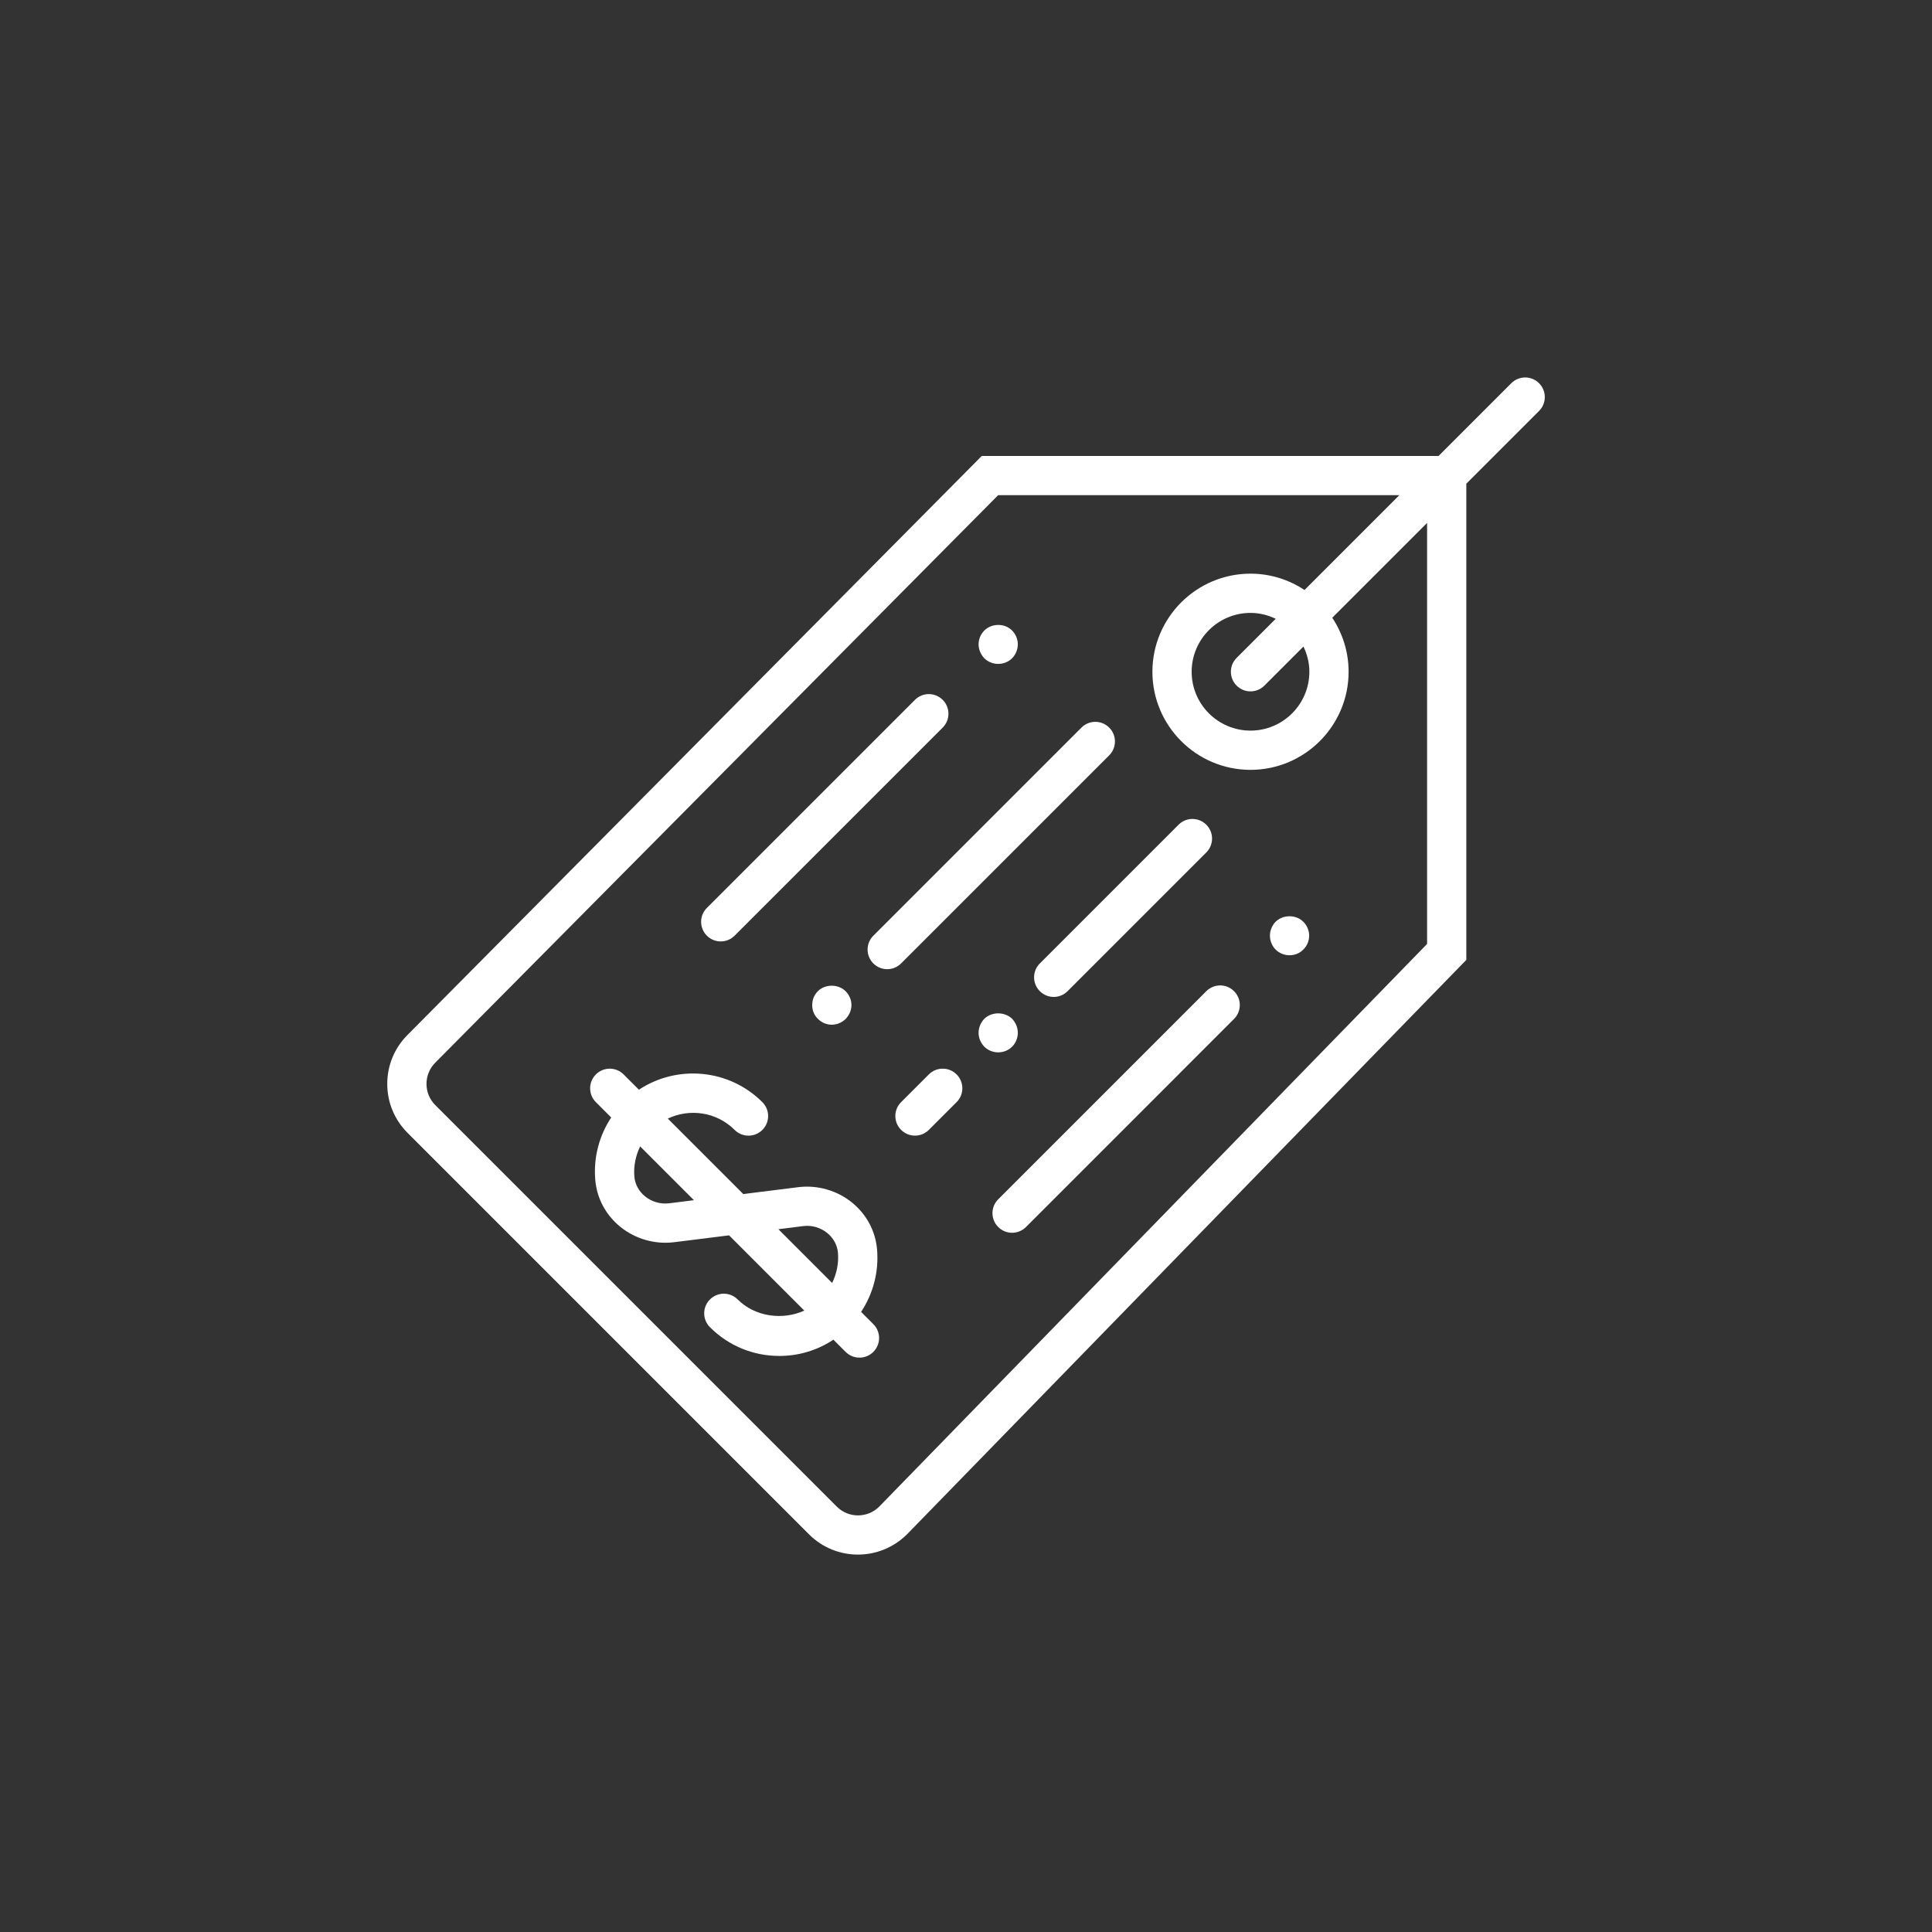 <?xml version="1.0" encoding="UTF-8" standalone="no"?>
<!DOCTYPE svg PUBLIC "-//W3C//DTD SVG 1.1//EN" "http://www.w3.org/Graphics/SVG/1.1/DTD/svg11.dtd">
<svg width="200" height="200" viewBox="0 0 200 200" version="1.1" xmlns="http://www.w3.org/2000/svg" xmlns:xlink="http://www.w3.org/1999/xlink" xml:space="preserve" xmlns:serif="http://www.serif.com/" style="fill-rule:evenodd;clip-rule:evenodd;stroke-linejoin:round;stroke-miterlimit:2;">
    <rect x="0" y="0" width="200" height="200" fill="#333333" stroke="none"/>
    <g transform="matrix(1,0,0,1,-710.278,-241.573)">
        <g id="Sell" transform="matrix(0.5,0,0,0.5,710.278,241.573)">
            <rect x="0" y="0" width="400" height="400" style="fill:none;"/>
            <g id="SVGRepo_iconCarrier">
            </g>
            <g id="SVGRepo_iconCarrier1" serif:id="SVGRepo_iconCarrier">
            </g>
            <g id="SVGRepo_iconCarrier2" serif:id="SVGRepo_iconCarrier" transform="matrix(4.062,0,0,4.062,78.149,78.15)">
                <g>
                    <path d="M59.206,0.293C58.815,-0.098 58.183,-0.098 57.792,0.293L54.085,4L30.802,4L1.532,33.511C0.866,34.177 0.499,35.064 0.499,36.006C0.499,36.948 0.866,37.835 1.532,38.501L21.998,58.967C22.685,59.654 23.586,59.998 24.489,59.998C25.396,59.998 26.303,59.651 26.998,58.957L55.499,29.686L55.499,5.414L59.206,1.707C59.597,1.316 59.597,0.684 59.206,0.293ZM53.499,28.874L25.574,57.553C24.978,58.149 24.008,58.149 23.412,57.553L2.946,37.087C2.35,36.491 2.35,35.521 2.949,34.922L31.636,6L52.085,6L47.252,10.833C46.461,10.309 45.516,10 44.499,10C41.742,10 39.499,12.243 39.499,15C39.499,17.757 41.742,20 44.499,20C47.256,20 49.499,17.757 49.499,15C49.499,13.983 49.19,13.038 48.666,12.247L53.499,7.414L53.499,28.874ZM47.499,15C47.499,16.654 46.153,18 44.499,18C42.845,18 41.499,16.654 41.499,15C41.499,13.346 42.845,12 44.499,12C44.961,12 45.393,12.114 45.784,12.301L43.792,14.293C43.401,14.684 43.401,15.316 43.792,15.707C43.987,15.902 44.243,16 44.499,16C44.755,16 45.011,15.902 45.206,15.707L47.198,13.715C47.386,14.106 47.499,14.538 47.499,15Z" style="fill:white;fill-rule:nonzero;"/>
                    <path d="M42.246,31.281L31.64,41.888C31.249,42.279 31.249,42.911 31.64,43.302C31.835,43.497 32.091,43.595 32.347,43.595C32.603,43.595 32.859,43.497 33.054,43.302L43.66,32.695C44.051,32.304 44.051,31.672 43.66,31.281C43.269,30.89 42.637,30.891 42.246,31.281Z" style="fill:white;fill-rule:nonzero;"/>
                    <path d="M45.779,27.74C45.598,27.929 45.489,28.189 45.489,28.45C45.489,28.72 45.598,28.979 45.779,29.16C45.968,29.349 46.228,29.45 46.489,29.45C46.749,29.45 47.009,29.349 47.188,29.16C47.378,28.979 47.489,28.72 47.489,28.45C47.489,28.189 47.379,27.929 47.188,27.74C46.818,27.37 46.159,27.37 45.779,27.74Z" style="fill:white;fill-rule:nonzero;"/>
                    <path d="M37.296,19.26C37.687,18.869 37.687,18.237 37.296,17.846C36.905,17.455 36.273,17.455 35.882,17.846L25.275,28.453C24.884,28.844 24.884,29.476 25.275,29.867C25.47,30.062 25.726,30.16 25.982,30.16C26.238,30.16 26.494,30.062 26.689,29.867L37.296,19.26Z" style="fill:white;fill-rule:nonzero;"/>
                    <path d="M33.761,31.281C33.956,31.476 34.212,31.574 34.468,31.574C34.724,31.574 34.98,31.476 35.175,31.281L42.246,24.21C42.637,23.819 42.637,23.187 42.246,22.796C41.855,22.405 41.223,22.405 40.832,22.796L33.761,29.867C33.37,30.258 33.37,30.891 33.761,31.281Z" style="fill:white;fill-rule:nonzero;"/>
                    <path d="M28.104,35.523L26.69,36.937C26.299,37.328 26.299,37.96 26.69,38.351C26.885,38.546 27.141,38.644 27.397,38.644C27.653,38.644 27.909,38.546 28.104,38.351L29.518,36.937C29.909,36.546 29.909,35.914 29.518,35.523C29.127,35.132 28.494,35.133 28.104,35.523Z" style="fill:white;fill-rule:nonzero;"/>
                    <path d="M17.497,28.745C17.753,28.745 18.009,28.647 18.204,28.452L28.81,17.846C29.201,17.455 29.201,16.823 28.81,16.432C28.419,16.041 27.787,16.041 27.396,16.432L16.79,27.038C16.399,27.429 16.399,28.061 16.79,28.452C16.985,28.647 17.241,28.745 17.497,28.745Z" style="fill:white;fill-rule:nonzero;"/>
                    <path d="M31.639,14.6C31.899,14.6 32.16,14.5 32.349,14.31C32.53,14.121 32.639,13.871 32.639,13.6C32.639,13.34 32.53,13.08 32.339,12.89C31.969,12.52 31.309,12.52 30.929,12.9C30.749,13.081 30.639,13.34 30.639,13.6C30.639,13.86 30.749,14.121 30.929,14.31C31.119,14.5 31.379,14.6 31.639,14.6Z" style="fill:white;fill-rule:nonzero;"/>
                    <path d="M22.449,31.28C22.259,31.469 22.159,31.719 22.159,31.99C22.159,32.26 22.259,32.51 22.449,32.689C22.629,32.879 22.888,32.99 23.159,32.99C23.419,32.99 23.679,32.88 23.858,32.7C24.048,32.51 24.159,32.25 24.159,31.99C24.159,31.729 24.049,31.469 23.858,31.28C23.489,30.91 22.818,30.91 22.449,31.28Z" style="fill:white;fill-rule:nonzero;"/>
                    <path d="M32.349,34.109C32.53,33.929 32.639,33.67 32.639,33.399C32.639,33.139 32.53,32.879 32.349,32.689C31.969,32.319 31.309,32.319 30.929,32.689C30.749,32.879 30.639,33.139 30.639,33.399C30.639,33.67 30.749,33.92 30.929,34.109C31.119,34.299 31.379,34.399 31.639,34.399C31.899,34.399 32.159,34.3 32.349,34.109Z" style="fill:white;fill-rule:nonzero;"/>
                    <path d="M24.651,47.627C25.266,46.698 25.56,45.586 25.465,44.455C25.387,43.511 24.932,42.658 24.185,42.052C23.42,41.433 22.416,41.149 21.447,41.271L18.645,41.621L14.799,37.775C15.913,37.246 17.284,37.431 18.205,38.352C18.596,38.743 19.228,38.743 19.619,38.352C20.01,37.961 20.01,37.329 19.619,36.938C17.912,35.231 15.267,35.02 13.326,36.303L12.547,35.524C12.156,35.133 11.524,35.133 11.133,35.524C10.742,35.915 10.742,36.547 11.133,36.938L11.914,37.719C11.3,38.647 11.006,39.76 11.101,40.891C11.179,41.834 11.634,42.688 12.38,43.293C13.145,43.912 14.143,44.197 15.119,44.076L17.921,43.726L21.757,47.562C20.646,48.063 19.247,47.88 18.361,46.994C17.97,46.603 17.338,46.603 16.947,46.994C16.556,47.384 16.556,48.017 16.947,48.408C17.89,49.352 19.146,49.873 20.482,49.873C21.478,49.873 22.428,49.582 23.239,49.044L23.861,49.666C24.056,49.861 24.312,49.959 24.568,49.959C24.824,49.959 25.08,49.861 25.275,49.666C25.666,49.275 25.666,48.643 25.275,48.252L24.651,47.627ZM14.871,42.092C14.433,42.146 13.982,42.02 13.64,41.74C13.321,41.48 13.126,41.12 13.093,40.724C13.049,40.188 13.163,39.665 13.388,39.192L16.13,41.934L14.871,42.092ZM21.695,43.255C22.128,43.196 22.581,43.327 22.924,43.606C23.244,43.866 23.439,44.226 23.472,44.622C23.516,45.158 23.402,45.681 23.176,46.154L20.435,43.413L21.695,43.255Z" style="fill:white;fill-rule:nonzero;"/>
                </g>
            </g>
        </g>
    </g>
</svg>
